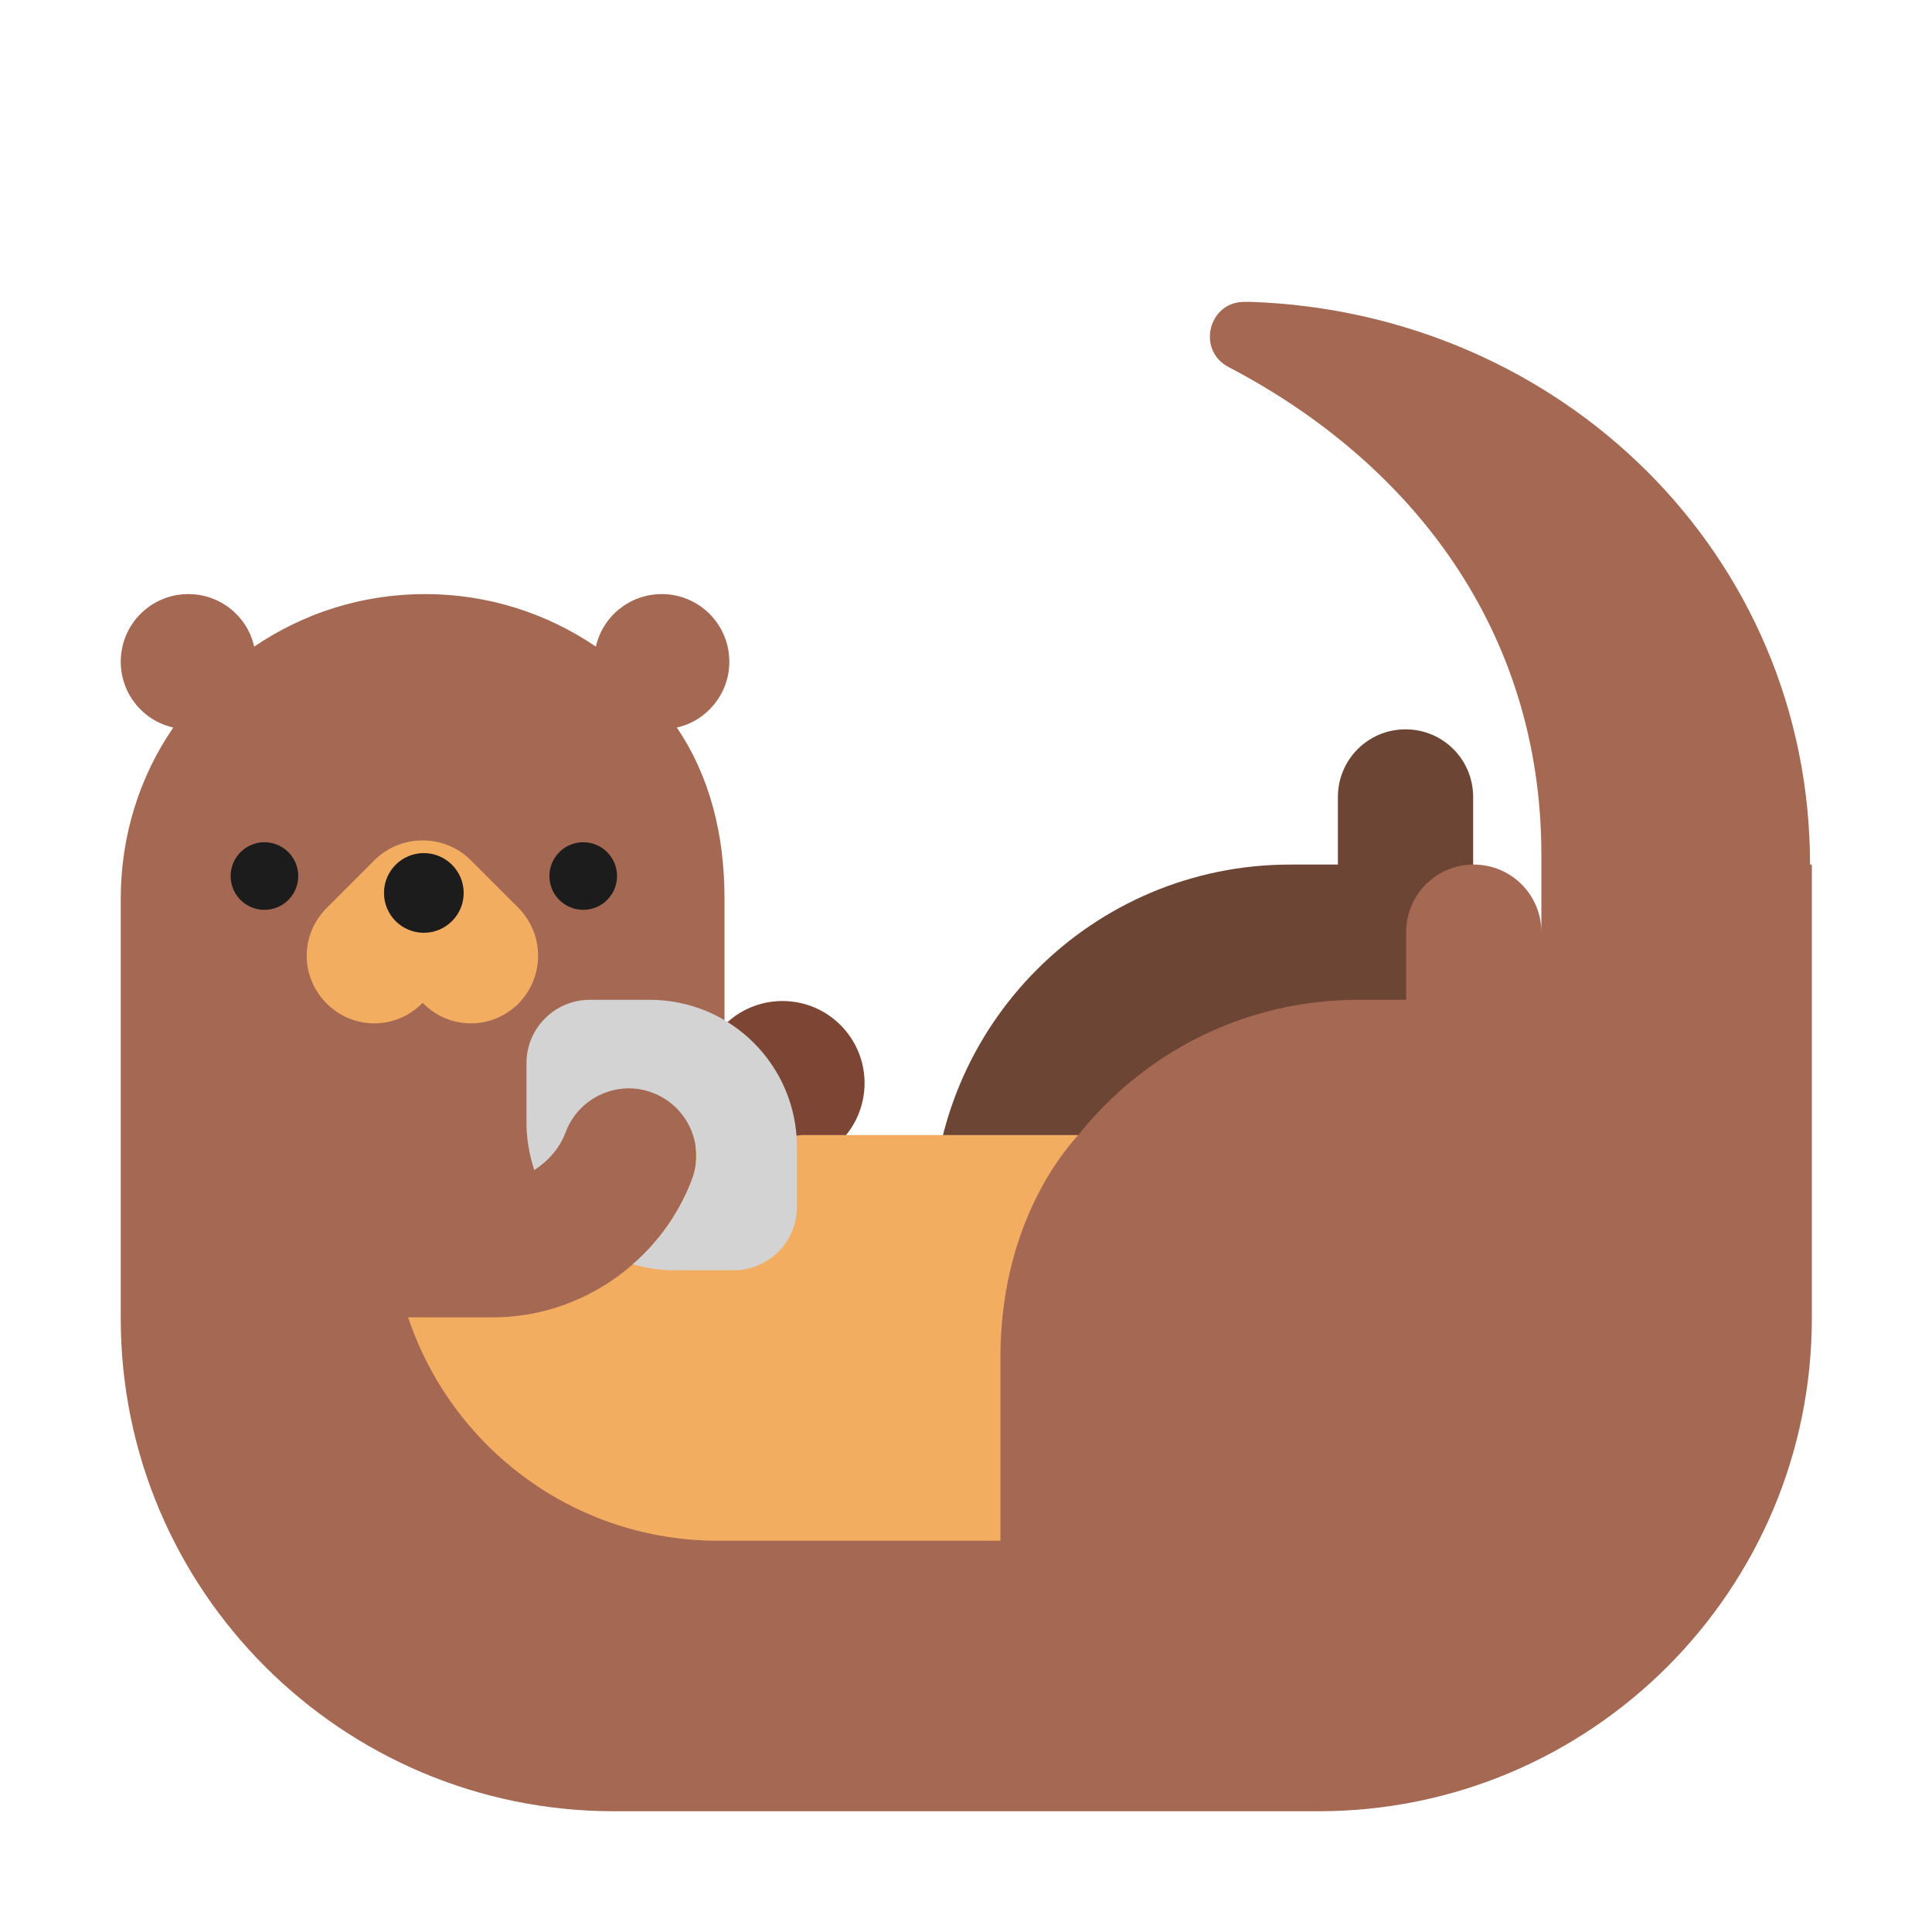 <svg width="32" height="32" viewBox="0 0 32 32" fill="none" xmlns="http://www.w3.org/2000/svg">
<path d="M12.96 19.3C13.711 19.3 14.32 18.691 14.32 17.94C14.32 17.189 13.711 16.58 12.96 16.58C12.209 16.58 11.6 17.189 11.6 17.94C11.6 18.691 12.209 19.3 12.96 19.3Z" fill="#7D4533"/>
<path d="M23.28 12.08C22.66 12.08 22.16 12.58 22.16 13.2V14.32H21.37C18.09 14.32 15.44 16.98 15.44 20.25V22.16H24.4V13.2C24.4 12.58 23.9 12.08 23.28 12.08Z" fill="#6D4534"/>
<path d="M29.98 14.32C29.98 9.19 25.86 5.18 20.72 5C20.69 5 20.66 5 20.63 5C20.02 4.98 19.81 5.8 20.35 6.08C23.41 7.68 25.53 10.47 25.53 14.16V15.44C25.53 14.82 25.03 14.32 24.41 14.32C23.79 14.32 23.29 14.82 23.29 15.44V16.56H22.5C20.62 16.56 18.95 17.43 17.86 18.8L16 20H13C12.34 20 12 18.26 12 17.6V14.88C12 13.83 11.76 12.86 11.21 12.05C11.71 11.94 12.08 11.49 12.08 10.96C12.08 10.34 11.58 9.84 10.96 9.84C10.43 9.84 9.98 10.21 9.87 10.71C9.06 10.16 8.09 9.84 7.04 9.84C5.99 9.84 5.02 10.16 4.21 10.71C4.1 10.21 3.65 9.84 3.12 9.84C2.5 9.84 2 10.34 2 10.96C2 11.49 2.37 11.94 2.87 12.05C2.32 12.85 2 13.83 2 14.88V21.84C2 26.34 5.66 30 10.17 30H21.84C26.35 30 30.01 26.34 30.01 21.83V14.32H29.98Z" fill="#A56953"/>
<path d="M7.8 14.25L8.59 15.04C9.02 15.48 9.02 16.18 8.59 16.62C8.15 17.06 7.45 17.06 7.01 16.62L7 16.61L6.99 16.62C6.55 17.06 5.85 17.06 5.41 16.62C4.97 16.18 4.97 15.48 5.41 15.04L6.2 14.25C6.42 14.03 6.71 13.92 7 13.92C7.29 13.92 7.58 14.03 7.8 14.25Z" fill="#F3AD61"/>
<path d="M11.6 18.97L13.28 18.8H17.86C17.52 19.17 16.57 20.39 16.57 22.49V25.52H11.9C9.5 25.52 7.48 23.97 6.76 21.82H8.16C9.62 21.82 10.94 20.9 11.46 19.54C11.53 19.36 11.54 19.17 11.52 18.99C11.544 18.99 11.561 18.984 11.582 18.977C11.588 18.974 11.594 18.972 11.6 18.97Z" fill="#F3AD61"/>
<path d="M10.76 16.56H9.77C9.19 16.56 8.72 17.03 8.72 17.61V18.6C8.72 18.87 8.77 19.14 8.85 19.38C9.08 19.23 9.27 19.02 9.37 18.75C9.59 18.17 10.24 17.88 10.81 18.1C11.39 18.32 11.68 18.97 11.46 19.54C11.25 20.09 10.91 20.57 10.48 20.94C10.7 21 10.93 21.04 11.16 21.04H12.15C12.73 21.04 13.2 20.57 13.2 19.99V19C13.2 17.65 12.11 16.56 10.76 16.56Z" fill="#D3D3D3"/>
<path d="M4.38 15.07C4.689 15.07 4.94 14.82 4.94 14.51C4.94 14.201 4.689 13.95 4.38 13.95C4.071 13.95 3.82 14.201 3.82 14.51C3.82 14.82 4.071 15.07 4.38 15.07Z" fill="#1C1C1C"/>
<path d="M9.66 15.07C9.969 15.07 10.22 14.82 10.22 14.51C10.22 14.201 9.969 13.95 9.66 13.95C9.351 13.95 9.1 14.201 9.1 14.51C9.1 14.82 9.351 15.07 9.66 15.07Z" fill="#1C1C1C"/>
<path d="M7.68 14.79C7.68 15.155 7.384 15.45 7.02 15.45C6.655 15.45 6.36 15.155 6.36 14.79C6.36 14.426 6.655 14.13 7.02 14.13C7.384 14.13 7.68 14.426 7.68 14.79Z" fill="#1C1C1C"/>
</svg>
